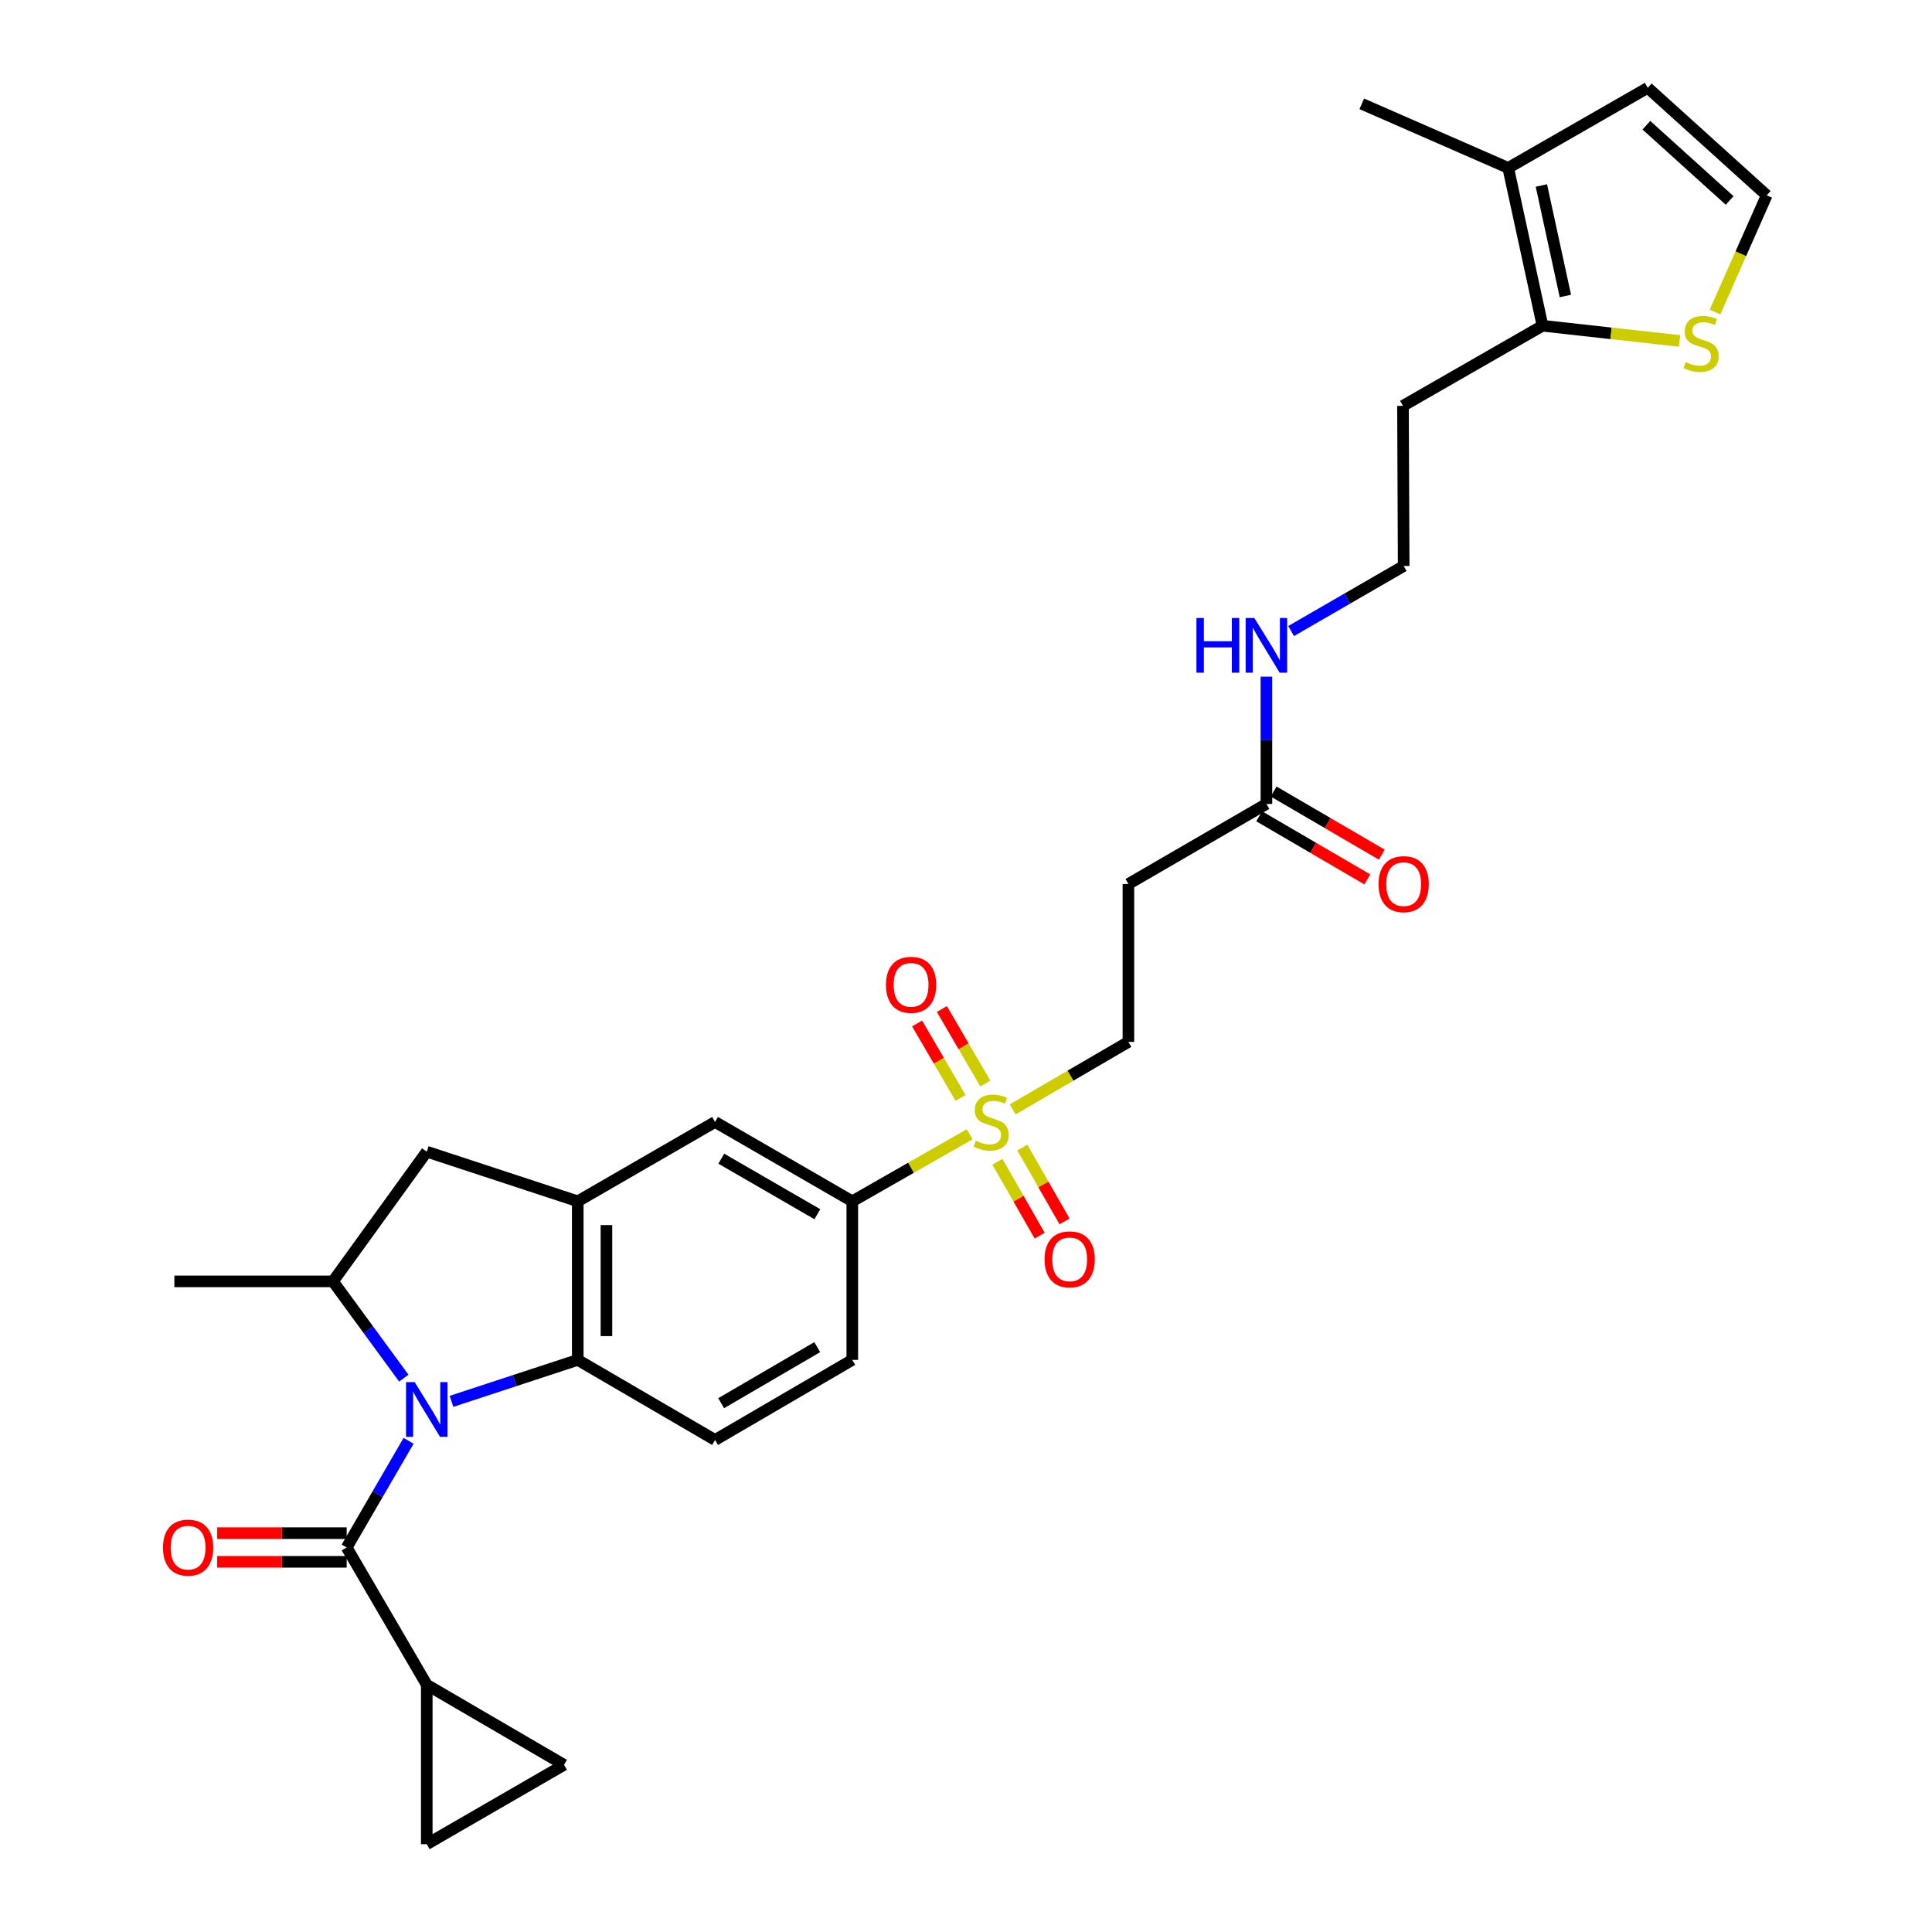 <?xml version='1.0' encoding='iso-8859-1'?>
<svg version='1.1' baseProfile='full'
              xmlns='http://www.w3.org/2000/svg'
                      xmlns:rdkit='http://www.rdkit.org/xml'
                      xmlns:xlink='http://www.w3.org/1999/xlink'
                  xml:space='preserve'
width='1000px' height='1000px' viewBox='0 0 1000 1000'>
<!-- END OF HEADER -->
<rect style='opacity:1.0;fill:#FFFFFF;stroke:none' width='1000' height='1000' x='0' y='0'> </rect>
<path class='bond-1' d='M 211.48,745.769 L 195.463,773.373' style='fill:none;fill-rule:evenodd;stroke:#0000FF;stroke-width:6px;stroke-linecap:butt;stroke-linejoin:miter;stroke-opacity:1' />
<path class='bond-1' d='M 195.463,773.373 L 179.447,800.977' style='fill:none;fill-rule:evenodd;stroke:#000000;stroke-width:6px;stroke-linecap:butt;stroke-linejoin:miter;stroke-opacity:1' />
<path class='bond-2' d='M 233.69,725.342 L 266.368,714.61' style='fill:none;fill-rule:evenodd;stroke:#0000FF;stroke-width:6px;stroke-linecap:butt;stroke-linejoin:miter;stroke-opacity:1' />
<path class='bond-2' d='M 266.368,714.61 L 299.046,703.878' style='fill:none;fill-rule:evenodd;stroke:#000000;stroke-width:6px;stroke-linecap:butt;stroke-linejoin:miter;stroke-opacity:1' />
<path class='bond-4' d='M 209.02,713.33 L 190.68,688.284' style='fill:none;fill-rule:evenodd;stroke:#0000FF;stroke-width:6px;stroke-linecap:butt;stroke-linejoin:miter;stroke-opacity:1' />
<path class='bond-4' d='M 190.68,688.284 L 172.34,663.239' style='fill:none;fill-rule:evenodd;stroke:#000000;stroke-width:6px;stroke-linecap:butt;stroke-linejoin:miter;stroke-opacity:1' />
<path class='bond-0' d='M 501.875,587.095 L 471.51,604.444' style='fill:none;fill-rule:evenodd;stroke:#CCCC00;stroke-width:6px;stroke-linecap:butt;stroke-linejoin:miter;stroke-opacity:1' />
<path class='bond-0' d='M 471.51,604.444 L 441.146,621.793' style='fill:none;fill-rule:evenodd;stroke:#000000;stroke-width:6px;stroke-linecap:butt;stroke-linejoin:miter;stroke-opacity:1' />
<path class='bond-16' d='M 524.16,574.228 L 554.111,556.753' style='fill:none;fill-rule:evenodd;stroke:#CCCC00;stroke-width:6px;stroke-linecap:butt;stroke-linejoin:miter;stroke-opacity:1' />
<path class='bond-16' d='M 554.111,556.753 L 584.062,539.278' style='fill:none;fill-rule:evenodd;stroke:#000000;stroke-width:6px;stroke-linecap:butt;stroke-linejoin:miter;stroke-opacity:1' />
<path class='bond-19' d='M 516.266,601.336 L 527.203,620.452' style='fill:none;fill-rule:evenodd;stroke:#CCCC00;stroke-width:6px;stroke-linecap:butt;stroke-linejoin:miter;stroke-opacity:1' />
<path class='bond-19' d='M 527.203,620.452 L 538.139,639.569' style='fill:none;fill-rule:evenodd;stroke:#FF0000;stroke-width:6px;stroke-linecap:butt;stroke-linejoin:miter;stroke-opacity:1' />
<path class='bond-19' d='M 529.148,593.966 L 540.084,613.083' style='fill:none;fill-rule:evenodd;stroke:#CCCC00;stroke-width:6px;stroke-linecap:butt;stroke-linejoin:miter;stroke-opacity:1' />
<path class='bond-19' d='M 540.084,613.083 L 551.02,632.199' style='fill:none;fill-rule:evenodd;stroke:#FF0000;stroke-width:6px;stroke-linecap:butt;stroke-linejoin:miter;stroke-opacity:1' />
<path class='bond-20' d='M 509.999,560.81 L 498.761,541.541' style='fill:none;fill-rule:evenodd;stroke:#CCCC00;stroke-width:6px;stroke-linecap:butt;stroke-linejoin:miter;stroke-opacity:1' />
<path class='bond-20' d='M 498.761,541.541 L 487.523,522.273' style='fill:none;fill-rule:evenodd;stroke:#FF0000;stroke-width:6px;stroke-linecap:butt;stroke-linejoin:miter;stroke-opacity:1' />
<path class='bond-20' d='M 497.18,568.287 L 485.941,549.018' style='fill:none;fill-rule:evenodd;stroke:#CCCC00;stroke-width:6px;stroke-linecap:butt;stroke-linejoin:miter;stroke-opacity:1' />
<path class='bond-20' d='M 485.941,549.018 L 474.703,529.75' style='fill:none;fill-rule:evenodd;stroke:#FF0000;stroke-width:6px;stroke-linecap:butt;stroke-linejoin:miter;stroke-opacity:1' />
<path class='bond-5' d='M 179.447,800.977 L 220.894,872.031' style='fill:none;fill-rule:evenodd;stroke:#000000;stroke-width:6px;stroke-linecap:butt;stroke-linejoin:miter;stroke-opacity:1' />
<path class='bond-21' d='M 179.447,793.557 L 145.93,793.557' style='fill:none;fill-rule:evenodd;stroke:#000000;stroke-width:6px;stroke-linecap:butt;stroke-linejoin:miter;stroke-opacity:1' />
<path class='bond-21' d='M 145.93,793.557 L 112.414,793.557' style='fill:none;fill-rule:evenodd;stroke:#FF0000;stroke-width:6px;stroke-linecap:butt;stroke-linejoin:miter;stroke-opacity:1' />
<path class='bond-21' d='M 179.447,808.398 L 145.93,808.398' style='fill:none;fill-rule:evenodd;stroke:#000000;stroke-width:6px;stroke-linecap:butt;stroke-linejoin:miter;stroke-opacity:1' />
<path class='bond-21' d='M 145.93,808.398 L 112.414,808.398' style='fill:none;fill-rule:evenodd;stroke:#FF0000;stroke-width:6px;stroke-linecap:butt;stroke-linejoin:miter;stroke-opacity:1' />
<path class='bond-3' d='M 299.046,703.878 L 299.046,621.793' style='fill:none;fill-rule:evenodd;stroke:#000000;stroke-width:6px;stroke-linecap:butt;stroke-linejoin:miter;stroke-opacity:1' />
<path class='bond-3' d='M 313.887,691.565 L 313.887,634.105' style='fill:none;fill-rule:evenodd;stroke:#000000;stroke-width:6px;stroke-linecap:butt;stroke-linejoin:miter;stroke-opacity:1' />
<path class='bond-14' d='M 299.046,703.878 L 370.109,745.325' style='fill:none;fill-rule:evenodd;stroke:#000000;stroke-width:6px;stroke-linecap:butt;stroke-linejoin:miter;stroke-opacity:1' />
<path class='bond-12' d='M 299.046,621.793 L 370.109,580.725' style='fill:none;fill-rule:evenodd;stroke:#000000;stroke-width:6px;stroke-linecap:butt;stroke-linejoin:miter;stroke-opacity:1' />
<path class='bond-30' d='M 299.046,621.793 L 220.894,596.11' style='fill:none;fill-rule:evenodd;stroke:#000000;stroke-width:6px;stroke-linecap:butt;stroke-linejoin:miter;stroke-opacity:1' />
<path class='bond-8' d='M 172.34,663.239 L 220.894,596.11' style='fill:none;fill-rule:evenodd;stroke:#000000;stroke-width:6px;stroke-linecap:butt;stroke-linejoin:miter;stroke-opacity:1' />
<path class='bond-28' d='M 172.34,663.239 L 90.254,663.239' style='fill:none;fill-rule:evenodd;stroke:#000000;stroke-width:6px;stroke-linecap:butt;stroke-linejoin:miter;stroke-opacity:1' />
<path class='bond-9' d='M 220.894,872.031 L 291.948,913.478' style='fill:none;fill-rule:evenodd;stroke:#000000;stroke-width:6px;stroke-linecap:butt;stroke-linejoin:miter;stroke-opacity:1' />
<path class='bond-10' d='M 220.894,872.031 L 220.894,954.545' style='fill:none;fill-rule:evenodd;stroke:#000000;stroke-width:6px;stroke-linecap:butt;stroke-linejoin:miter;stroke-opacity:1' />
<path class='bond-6' d='M 441.146,621.793 L 441.146,703.878' style='fill:none;fill-rule:evenodd;stroke:#000000;stroke-width:6px;stroke-linecap:butt;stroke-linejoin:miter;stroke-opacity:1' />
<path class='bond-31' d='M 441.146,621.793 L 370.109,580.725' style='fill:none;fill-rule:evenodd;stroke:#000000;stroke-width:6px;stroke-linecap:butt;stroke-linejoin:miter;stroke-opacity:1' />
<path class='bond-31' d='M 423.063,628.481 L 373.337,599.733' style='fill:none;fill-rule:evenodd;stroke:#000000;stroke-width:6px;stroke-linecap:butt;stroke-linejoin:miter;stroke-opacity:1' />
<path class='bond-7' d='M 798.403,168.607 L 726.178,210.062' style='fill:none;fill-rule:evenodd;stroke:#000000;stroke-width:6px;stroke-linecap:butt;stroke-linejoin:miter;stroke-opacity:1' />
<path class='bond-11' d='M 798.403,168.607 L 780.651,86.909' style='fill:none;fill-rule:evenodd;stroke:#000000;stroke-width:6px;stroke-linecap:butt;stroke-linejoin:miter;stroke-opacity:1' />
<path class='bond-11' d='M 810.242,153.202 L 797.816,96.013' style='fill:none;fill-rule:evenodd;stroke:#000000;stroke-width:6px;stroke-linecap:butt;stroke-linejoin:miter;stroke-opacity:1' />
<path class='bond-13' d='M 798.403,168.607 L 833.877,172.537' style='fill:none;fill-rule:evenodd;stroke:#000000;stroke-width:6px;stroke-linecap:butt;stroke-linejoin:miter;stroke-opacity:1' />
<path class='bond-13' d='M 833.877,172.537 L 869.351,176.467' style='fill:none;fill-rule:evenodd;stroke:#CCCC00;stroke-width:6px;stroke-linecap:butt;stroke-linejoin:miter;stroke-opacity:1' />
<path class='bond-32' d='M 291.948,913.478 L 220.894,954.545' style='fill:none;fill-rule:evenodd;stroke:#000000;stroke-width:6px;stroke-linecap:butt;stroke-linejoin:miter;stroke-opacity:1' />
<path class='bond-22' d='M 780.651,86.909 L 852.876,45.455' style='fill:none;fill-rule:evenodd;stroke:#000000;stroke-width:6px;stroke-linecap:butt;stroke-linejoin:miter;stroke-opacity:1' />
<path class='bond-29' d='M 780.651,86.909 L 704.857,53.741' style='fill:none;fill-rule:evenodd;stroke:#000000;stroke-width:6px;stroke-linecap:butt;stroke-linejoin:miter;stroke-opacity:1' />
<path class='bond-18' d='M 887.685,161.487 L 901.071,131.297' style='fill:none;fill-rule:evenodd;stroke:#CCCC00;stroke-width:6px;stroke-linecap:butt;stroke-linejoin:miter;stroke-opacity:1' />
<path class='bond-18' d='M 901.071,131.297 L 914.457,101.107' style='fill:none;fill-rule:evenodd;stroke:#000000;stroke-width:6px;stroke-linecap:butt;stroke-linejoin:miter;stroke-opacity:1' />
<path class='bond-23' d='M 370.109,745.325 L 441.146,703.878' style='fill:none;fill-rule:evenodd;stroke:#000000;stroke-width:6px;stroke-linecap:butt;stroke-linejoin:miter;stroke-opacity:1' />
<path class='bond-23' d='M 373.285,726.289 L 423.011,697.277' style='fill:none;fill-rule:evenodd;stroke:#000000;stroke-width:6px;stroke-linecap:butt;stroke-linejoin:miter;stroke-opacity:1' />
<path class='bond-15' d='M 655.495,416.109 L 584.062,457.556' style='fill:none;fill-rule:evenodd;stroke:#000000;stroke-width:6px;stroke-linecap:butt;stroke-linejoin:miter;stroke-opacity:1' />
<path class='bond-24' d='M 651.756,422.518 L 679.751,438.85' style='fill:none;fill-rule:evenodd;stroke:#000000;stroke-width:6px;stroke-linecap:butt;stroke-linejoin:miter;stroke-opacity:1' />
<path class='bond-24' d='M 679.751,438.85 L 707.745,455.181' style='fill:none;fill-rule:evenodd;stroke:#FF0000;stroke-width:6px;stroke-linecap:butt;stroke-linejoin:miter;stroke-opacity:1' />
<path class='bond-24' d='M 659.234,409.7 L 687.229,426.031' style='fill:none;fill-rule:evenodd;stroke:#000000;stroke-width:6px;stroke-linecap:butt;stroke-linejoin:miter;stroke-opacity:1' />
<path class='bond-24' d='M 687.229,426.031 L 715.223,442.363' style='fill:none;fill-rule:evenodd;stroke:#FF0000;stroke-width:6px;stroke-linecap:butt;stroke-linejoin:miter;stroke-opacity:1' />
<path class='bond-25' d='M 655.495,416.109 L 655.495,383.172' style='fill:none;fill-rule:evenodd;stroke:#000000;stroke-width:6px;stroke-linecap:butt;stroke-linejoin:miter;stroke-opacity:1' />
<path class='bond-25' d='M 655.495,383.172 L 655.495,350.236' style='fill:none;fill-rule:evenodd;stroke:#0000FF;stroke-width:6px;stroke-linecap:butt;stroke-linejoin:miter;stroke-opacity:1' />
<path class='bond-17' d='M 584.062,539.278 L 584.062,457.556' style='fill:none;fill-rule:evenodd;stroke:#000000;stroke-width:6px;stroke-linecap:butt;stroke-linejoin:miter;stroke-opacity:1' />
<path class='bond-33' d='M 914.457,101.107 L 852.876,45.455' style='fill:none;fill-rule:evenodd;stroke:#000000;stroke-width:6px;stroke-linecap:butt;stroke-linejoin:miter;stroke-opacity:1' />
<path class='bond-33' d='M 895.269,103.77 L 852.163,64.813' style='fill:none;fill-rule:evenodd;stroke:#000000;stroke-width:6px;stroke-linecap:butt;stroke-linejoin:miter;stroke-opacity:1' />
<path class='bond-27' d='M 668.286,326.629 L 697.414,309.793' style='fill:none;fill-rule:evenodd;stroke:#0000FF;stroke-width:6px;stroke-linecap:butt;stroke-linejoin:miter;stroke-opacity:1' />
<path class='bond-27' d='M 697.414,309.793 L 726.541,292.956' style='fill:none;fill-rule:evenodd;stroke:#000000;stroke-width:6px;stroke-linecap:butt;stroke-linejoin:miter;stroke-opacity:1' />
<path class='bond-26' d='M 726.178,210.062 L 726.541,292.956' style='fill:none;fill-rule:evenodd;stroke:#000000;stroke-width:6px;stroke-linecap:butt;stroke-linejoin:miter;stroke-opacity:1' />
<path  class='atom-0' d='M 214.634 715.384
L 223.914 730.384
Q 224.834 731.864, 226.314 734.544
Q 227.794 737.224, 227.874 737.384
L 227.874 715.384
L 231.634 715.384
L 231.634 743.704
L 227.754 743.704
L 217.794 727.304
Q 216.634 725.384, 215.394 723.184
Q 214.194 720.984, 213.834 720.304
L 213.834 743.704
L 210.154 743.704
L 210.154 715.384
L 214.634 715.384
' fill='#0000FF'/>
<path  class='atom-1' d='M 505.024 590.445
Q 505.344 590.565, 506.664 591.125
Q 507.984 591.685, 509.424 592.045
Q 510.904 592.365, 512.344 592.365
Q 515.024 592.365, 516.584 591.085
Q 518.144 589.765, 518.144 587.485
Q 518.144 585.925, 517.344 584.965
Q 516.584 584.005, 515.384 583.485
Q 514.184 582.965, 512.184 582.365
Q 509.664 581.605, 508.144 580.885
Q 506.664 580.165, 505.584 578.645
Q 504.544 577.125, 504.544 574.565
Q 504.544 571.005, 506.944 568.805
Q 509.384 566.605, 514.184 566.605
Q 517.464 566.605, 521.184 568.165
L 520.264 571.245
Q 516.864 569.845, 514.304 569.845
Q 511.544 569.845, 510.024 571.005
Q 508.504 572.125, 508.544 574.085
Q 508.544 575.605, 509.304 576.525
Q 510.104 577.445, 511.224 577.965
Q 512.384 578.485, 514.304 579.085
Q 516.864 579.885, 518.384 580.685
Q 519.904 581.485, 520.984 583.125
Q 522.104 584.725, 522.104 587.485
Q 522.104 591.405, 519.464 593.525
Q 516.864 595.605, 512.504 595.605
Q 509.984 595.605, 508.064 595.045
Q 506.184 594.525, 503.944 593.605
L 505.024 590.445
' fill='#CCCC00'/>
<path  class='atom-14' d='M 872.496 187.422
Q 872.816 187.542, 874.136 188.102
Q 875.456 188.662, 876.896 189.022
Q 878.376 189.342, 879.816 189.342
Q 882.496 189.342, 884.056 188.062
Q 885.616 186.742, 885.616 184.462
Q 885.616 182.902, 884.816 181.942
Q 884.056 180.982, 882.856 180.462
Q 881.656 179.942, 879.656 179.342
Q 877.136 178.582, 875.616 177.862
Q 874.136 177.142, 873.056 175.622
Q 872.016 174.102, 872.016 171.542
Q 872.016 167.982, 874.416 165.782
Q 876.856 163.582, 881.656 163.582
Q 884.936 163.582, 888.656 165.142
L 887.736 168.222
Q 884.336 166.822, 881.776 166.822
Q 879.016 166.822, 877.496 167.982
Q 875.976 169.102, 876.016 171.062
Q 876.016 172.582, 876.776 173.502
Q 877.576 174.422, 878.696 174.942
Q 879.856 175.462, 881.776 176.062
Q 884.336 176.862, 885.856 177.662
Q 887.376 178.462, 888.456 180.102
Q 889.576 181.702, 889.576 184.462
Q 889.576 188.382, 886.936 190.502
Q 884.336 192.582, 879.976 192.582
Q 877.456 192.582, 875.536 192.022
Q 873.656 191.502, 871.416 190.582
L 872.496 187.422
' fill='#CCCC00'/>
<path  class='atom-20' d='M 540.663 651.842
Q 540.663 645.042, 544.023 641.242
Q 547.383 637.442, 553.663 637.442
Q 559.943 637.442, 563.303 641.242
Q 566.663 645.042, 566.663 651.842
Q 566.663 658.722, 563.263 662.642
Q 559.863 666.522, 553.663 666.522
Q 547.423 666.522, 544.023 662.642
Q 540.663 658.762, 540.663 651.842
M 553.663 663.322
Q 557.983 663.322, 560.303 660.442
Q 562.663 657.522, 562.663 651.842
Q 562.663 646.282, 560.303 643.482
Q 557.983 640.642, 553.663 640.642
Q 549.343 640.642, 546.983 643.442
Q 544.663 646.242, 544.663 651.842
Q 544.663 657.562, 546.983 660.442
Q 549.343 663.322, 553.663 663.322
' fill='#FF0000'/>
<path  class='atom-21' d='M 458.578 509.743
Q 458.578 502.943, 461.938 499.143
Q 465.298 495.343, 471.578 495.343
Q 477.858 495.343, 481.218 499.143
Q 484.578 502.943, 484.578 509.743
Q 484.578 516.623, 481.178 520.543
Q 477.778 524.423, 471.578 524.423
Q 465.338 524.423, 461.938 520.543
Q 458.578 516.663, 458.578 509.743
M 471.578 521.223
Q 475.898 521.223, 478.218 518.343
Q 480.578 515.423, 480.578 509.743
Q 480.578 504.183, 478.218 501.383
Q 475.898 498.543, 471.578 498.543
Q 467.258 498.543, 464.898 501.343
Q 462.578 504.143, 462.578 509.743
Q 462.578 515.463, 464.898 518.343
Q 467.258 521.223, 471.578 521.223
' fill='#FF0000'/>
<path  class='atom-22' d='M 84.362 801.057
Q 84.362 794.257, 87.722 790.457
Q 91.082 786.657, 97.362 786.657
Q 103.642 786.657, 107.002 790.457
Q 110.362 794.257, 110.362 801.057
Q 110.362 807.937, 106.962 811.857
Q 103.562 815.737, 97.362 815.737
Q 91.121 815.737, 87.722 811.857
Q 84.362 807.977, 84.362 801.057
M 97.362 812.537
Q 101.682 812.537, 104.002 809.657
Q 106.362 806.737, 106.362 801.057
Q 106.362 795.497, 104.002 792.697
Q 101.682 789.857, 97.362 789.857
Q 93.041 789.857, 90.681 792.657
Q 88.362 795.457, 88.362 801.057
Q 88.362 806.777, 90.681 809.657
Q 93.041 812.537, 97.362 812.537
' fill='#FF0000'/>
<path  class='atom-25' d='M 713.541 457.636
Q 713.541 450.836, 716.901 447.036
Q 720.261 443.236, 726.541 443.236
Q 732.821 443.236, 736.181 447.036
Q 739.541 450.836, 739.541 457.636
Q 739.541 464.516, 736.141 468.436
Q 732.741 472.316, 726.541 472.316
Q 720.301 472.316, 716.901 468.436
Q 713.541 464.556, 713.541 457.636
M 726.541 469.116
Q 730.861 469.116, 733.181 466.236
Q 735.541 463.316, 735.541 457.636
Q 735.541 452.076, 733.181 449.276
Q 730.861 446.436, 726.541 446.436
Q 722.221 446.436, 719.861 449.236
Q 717.541 452.036, 717.541 457.636
Q 717.541 463.356, 719.861 466.236
Q 722.221 469.116, 726.541 469.116
' fill='#FF0000'/>
<path  class='atom-26' d='M 619.275 319.863
L 623.115 319.863
L 623.115 331.903
L 637.595 331.903
L 637.595 319.863
L 641.435 319.863
L 641.435 348.183
L 637.595 348.183
L 637.595 335.103
L 623.115 335.103
L 623.115 348.183
L 619.275 348.183
L 619.275 319.863
' fill='#0000FF'/>
<path  class='atom-26' d='M 649.235 319.863
L 658.515 334.863
Q 659.435 336.343, 660.915 339.023
Q 662.395 341.703, 662.475 341.863
L 662.475 319.863
L 666.235 319.863
L 666.235 348.183
L 662.355 348.183
L 652.395 331.783
Q 651.235 329.863, 649.995 327.663
Q 648.795 325.463, 648.435 324.783
L 648.435 348.183
L 644.755 348.183
L 644.755 319.863
L 649.235 319.863
' fill='#0000FF'/>
</svg>
